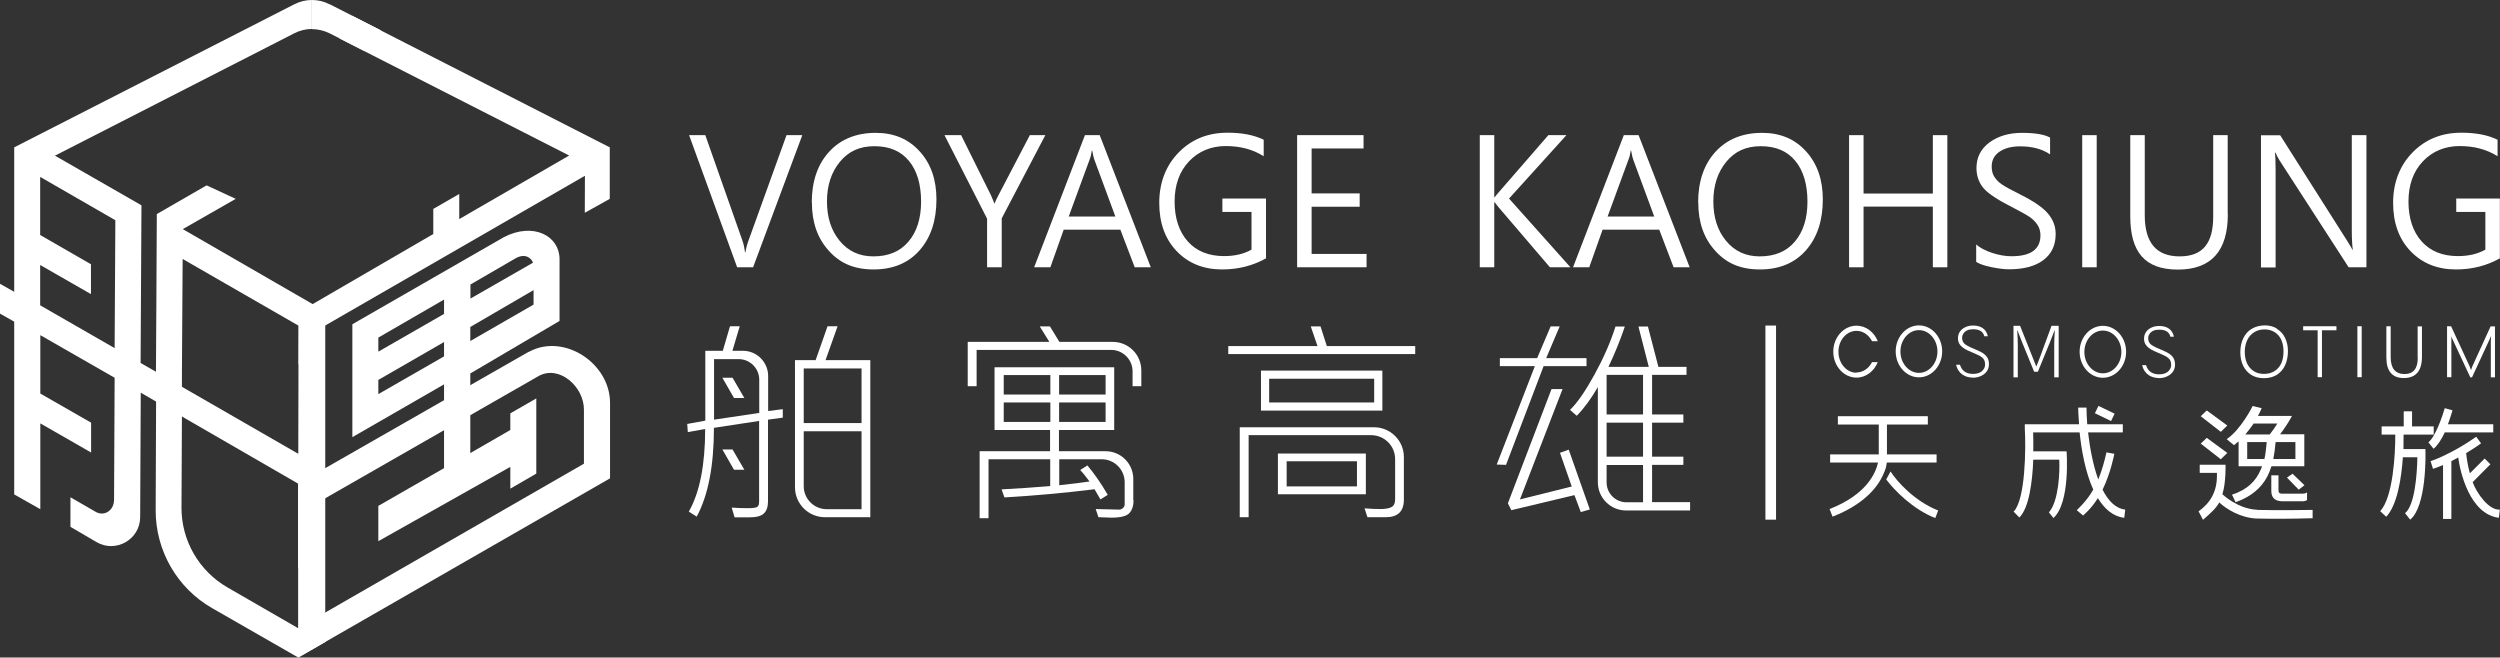 <?xml version="1.0" encoding="UTF-8"?>
<svg id="Layer_2" data-name="Layer 2" xmlns="http://www.w3.org/2000/svg" viewBox="0 0 174.25 45.83">
  <rect x="0" y="0" width="174.25" height="45.83" fill="#333333" stroke="none"/>
  <defs>
    <style>
      .cls-1 {
        fill: #fff;
      }
    </style>
  </defs>
  <g id="_圖層_1" data-name="圖層 1">
    <g>
      <g>
        <path class="cls-1" d="M22.63,21.68l-9.89-5.71,3.69-2.11-2.03-.94-3.47,2-.03,5.99-.03,5-1.07-.61.06-10.99-6.03-3.46,15.06-7.7,1.62-.83c.39-.2.81-.3,1.23-.3V0c-.42,0-.84.1-1.23.3l-1.92.98h0l-.27.14-.96.49h0L.99,10.27v10.07l-.99-.56v2.08l.99.56v12.04l1.82,1.03v-5.98l3.54,2.03v-2.08l-3.54-2.03v-4.07l5.18,2.97-.04,8.49c0,.8-.72,1.19-1.29.85l-1.75-1.01v2.06l1.81,1.06c1.34.79,3.04-.17,3.05-1.73l.04-8.68,1.07.62-.03,7.56c-.01,2.82,1.49,5.44,3.94,6.84l6,3.44,1.88-1.08v-23.07ZM8,24.27l-5.2-2.99v-2.81l3.54,2.03v-2.08l-3.54-2.04v-4.05l5.24,3.02-.05,8.91ZM20.77,43.78l-4.92-2.84c-1.99-1.15-3.21-3.27-3.2-5.57l.03-6.34,8.1,4.68v10.07ZM20.79,31.63l-8.11-4.67v-.91s.05-8,.05-8l8.08,4.65-.02,8.93Z"/>
        <g>
          <polygon class="cls-1" points="22.63 22.71 40.77 12.25 40.76 14.83 42.5 13.86 42.5 10.27 24.52 1.09 23.66 2.68 39.67 10.84 32.01 15.27 32.01 13.52 30.2 14.56 30.2 16.31 20.82 21.76 20.81 25.41 22.64 24.37 22.63 22.71"/>
          <path class="cls-1" d="M36.85,24.52l-16.07,9.19v5.89s1.87-1.01,1.87-1.01v-3.85l14.91-8.54c1.42-.77,3.14.74,3.14,2.35v3.77s-19.92,11.46-19.92,11.46v2.05l21.74-12.49v-5.26c0-2.77-3.22-4.88-5.65-3.56Z"/>
          <path class="cls-1" d="M32.78,27.72v-1.69s6.22-3.66,6.22-3.66v-4.31c0-1.61-1.81-2.6-3.88-1.53l-10.56,6.07v7.87l6.39-3.68v5.84s-4.58,2.63-4.58,2.63v2.46l9.2-5.18v1.52l1.81-1.05v-5.24l-1.81,1.04v1.16l-2.79,1.61v-3.86ZM32.79,19.83l3.17-1.84c.69-.37,1.1.04,1.19.32l-4.36,2.5v-.98ZM32.78,22.79l4.41-2.57v1.01l-4.41,2.54v-.98ZM26.37,23.53l4.58-2.65v1l-4.58,2.63v-.98ZM26.37,27.46v-.98l4.58-2.64v1l-4.58,2.63Z"/>
        </g>
        <path class="cls-1" d="M22.97.3C22.59.1,22.17,0,21.74,0v2.03c.42,0,.84.1,1.23.29l2.38,1.21,1.21-1.41-3.59-1.83Z"/>
      </g>
      <g>
        <g>
          <path class="cls-1" d="M55.92,9.42l-3.43,9.21h-1.11l-3.35-9.21h1.13l2.59,7.36c.08.23.14.5.18.81h.03c.03-.25.1-.52.21-.82l2.65-7.35h1.09Z"/>
          <path class="cls-1" d="M56.58,14.13c0-1.48.4-2.66,1.2-3.54.8-.88,1.89-1.33,3.26-1.33,1.27,0,2.29.43,3.07,1.3.78.86,1.16,1.98,1.16,3.34,0,1.47-.39,2.65-1.17,3.54-.78.89-1.85,1.34-3.21,1.34s-2.34-.43-3.12-1.3c-.79-.87-1.18-1.98-1.18-3.35ZM57.64,14.04c0,1.11.29,2.02.88,2.74.59.72,1.37,1.09,2.35,1.09,1.05,0,1.87-.34,2.45-1.03.58-.68.88-1.61.88-2.79s-.28-2.16-.85-2.84c-.56-.68-1.36-1.02-2.4-1.02s-1.81.36-2.41,1.09c-.6.73-.9,1.65-.9,2.76Z"/>
          <path class="cls-1" d="M72.86,9.42l-3.04,5.8v3.41h-1.02v-3.39l-2.97-5.82h1.16l2.09,4.21c.03.06.11.25.23.55h.02c.04-.14.13-.32.25-.55l2.2-4.21h1.08Z"/>
          <path class="cls-1" d="M80.21,18.63h-1.12l-1-2.62h-3.95l-.93,2.62h-1.13l3.54-9.21h1.03l3.56,9.21ZM77.74,15.09l-1.47-3.98c-.04-.11-.09-.31-.14-.61h-.03c-.04.27-.09.47-.15.61l-1.46,3.98h3.25Z"/>
          <path class="cls-1" d="M88.25,18c-.92.52-1.94.78-3.07.78-1.3,0-2.36-.43-3.17-1.28-.81-.85-1.21-1.97-1.21-3.36s.45-2.59,1.35-3.51c.9-.92,2.03-1.38,3.41-1.38,1.01,0,1.85.16,2.52.49v1.15c-.74-.47-1.62-.71-2.64-.71s-1.9.36-2.57,1.07-1,1.65-1,2.8.31,2.1.92,2.78c.61.68,1.46,1.02,2.53,1.02.74,0,1.38-.15,1.91-.45v-2.63h-2.03v-.93h3.04v4.14Z"/>
          <path class="cls-1" d="M95.25,18.63h-4.84v-9.21h4.63v.93h-3.62v3.13h3.35v.93h-3.35v3.29h3.83v.93Z"/>
          <path class="cls-1" d="M109.46,18.63h-1.43l-3.61-4.22c-.12-.15-.2-.25-.24-.31h-.03v4.53h-1.01v-9.21h1.01v4.33h.03c.06-.09.14-.19.24-.3l3.5-4.03h1.26l-4,4.42,4.28,4.79Z"/>
          <path class="cls-1" d="M117.77,18.63h-1.12l-1-2.62h-3.95l-.93,2.62h-1.13l3.54-9.21h1.03l3.56,9.21ZM115.3,15.09l-1.47-3.98c-.04-.11-.09-.31-.14-.61h-.03c-.04.27-.09.47-.15.61l-1.46,3.98h3.25Z"/>
          <path class="cls-1" d="M118.36,14.13c0-1.48.4-2.66,1.2-3.54.8-.88,1.89-1.33,3.26-1.33,1.27,0,2.29.43,3.07,1.3.78.86,1.16,1.98,1.16,3.34,0,1.47-.39,2.65-1.17,3.54-.78.89-1.85,1.34-3.21,1.34s-2.34-.43-3.12-1.3c-.79-.87-1.18-1.98-1.18-3.35ZM119.42,14.04c0,1.11.29,2.02.88,2.74.59.72,1.37,1.09,2.35,1.09,1.05,0,1.87-.34,2.45-1.03.58-.68.88-1.61.88-2.79s-.28-2.16-.85-2.84c-.56-.68-1.36-1.02-2.4-1.02s-1.81.36-2.41,1.09c-.6.73-.9,1.65-.9,2.76Z"/>
          <path class="cls-1" d="M135.73,18.63h-1.01v-4.23h-4.83v4.23h-1.01v-9.21h1.01v4.07h4.83v-4.07h1.01v9.21Z"/>
          <path class="cls-1" d="M137.74,17.04c.26.23.63.43,1.12.59.49.16.93.23,1.35.23,1.34,0,2.01-.49,2.01-1.46,0-.27-.07-.52-.21-.73-.14-.21-.33-.4-.56-.56-.24-.16-.7-.41-1.39-.77-1-.51-1.63-.96-1.9-1.34-.27-.38-.4-.81-.4-1.29,0-.74.3-1.33.9-1.78.6-.44,1.36-.67,2.27-.67s1.57.11,1.96.33v1.17c-.54-.37-1.24-.56-2.09-.56-.58,0-1.06.12-1.43.37-.37.25-.55.6-.55,1.04,0,.28.06.52.19.72.13.2.3.38.53.53.22.15.65.39,1.3.71.9.45,1.54.89,1.9,1.31.36.43.54.9.54,1.43,0,.79-.29,1.39-.86,1.82-.57.43-1.37.64-2.4.64-.31,0-.72-.05-1.22-.15-.5-.1-.85-.23-1.06-.37v-1.22Z"/>
          <path class="cls-1" d="M146.14,18.63h-1.01v-9.21h1.01v9.21Z"/>
          <path class="cls-1" d="M155.28,14.93c0,2.57-1.16,3.86-3.48,3.86s-3.32-1.24-3.32-3.72v-5.65h1.01v5.58c0,1.92.81,2.87,2.43,2.87s2.34-.92,2.34-2.77v-5.68h1.01v5.51Z"/>
          <path class="cls-1" d="M164.97,18.63h-1.27l-4.81-7.44c-.11-.17-.2-.36-.29-.55h-.04c.03.19.05.6.05,1.24v6.76h-1.02v-9.21h1.34l4.67,7.36c.24.38.36.59.37.63h.02c-.04-.3-.07-.77-.07-1.39v-6.61h1.02v9.21Z"/>
          <path class="cls-1" d="M174.25,18c-.92.52-1.94.78-3.07.78-1.3,0-2.36-.43-3.17-1.28-.81-.85-1.21-1.97-1.21-3.36s.45-2.59,1.35-3.51c.9-.92,2.03-1.38,3.41-1.38,1.01,0,1.85.16,2.52.49v1.15c-.74-.47-1.62-.71-2.64-.71s-1.9.36-2.57,1.07-1,1.65-1,2.8.31,2.1.92,2.78c.61.68,1.46,1.02,2.53,1.02.74,0,1.38-.15,1.91-.45v-2.63h-2.03v-.93h3.04v4.14Z"/>
        </g>
        <g>
          <path class="cls-1" d="M54.56,29.11l-1.03.14v5.68c0,.38-.09.67-.28.85-.19.19-.53.28-1.03.28h-1.02l-.2-.68c.4.03.77.04,1.12.04s.57-.03.66-.09c.09-.06.13-.18.13-.38v-5.61l-3.15.48c0,2.65-.4,4.71-1.2,6.19l-.55-.35c.76-1.33,1.14-3.26,1.14-5.76l-1.21.22-.04-.57,1.26-.23v-4.87h1.22l.5-1.71h.68l-.51,1.71h.73c.97,0,1.76.79,1.76,1.76v2.44l1.02-.13v.57ZM52.92,28.78v-2.31c0-.79-.64-1.44-1.44-1.44h-1.71v4.22l3.15-.47ZM60.67,36.05h-3.17c-1.15,0-2.09-.93-2.09-2.09v-8.86h1.44l.83-2.36h.7l-.84,2.36h3.12v10.94ZM60.05,29.49v-3.81h-4.03v3.81h4.03ZM60.05,35.49v-5.43h-4.03v3.83c0,.88.72,1.6,1.6,1.6h2.43Z"/>
          <path class="cls-1" d="M79.01,34.86c0,.39-.1.69-.29.9-.19.21-.61.32-1.25.32l-.91-.03-.19-.57,1.65.04c.09,0,.17-.04.25-.11.08-.07.12-.16.12-.26v-1.54c0-.88-.72-1.6-1.6-1.6h-2.96v1.81c.9-.1,1.61-.18,2.11-.26-.24-.32-.45-.59-.65-.8l.5-.32c.46.54.94,1.22,1.42,2.05l-.51.32-.41-.71c-2.1.26-4.19.45-6.28.57l-.2-.56c1.15-.06,2.28-.14,3.39-.23v-1.87h-4.3v4.11h-.62v-4.67h4.91v-1.48h-3.87v-4.37h8.34v4.37h-3.85v1.48h3.25c1.07,0,1.93.87,1.93,1.93v1.48ZM79.56,26.92h-.62v-1.04c0-.82-.67-1.49-1.49-1.49h-9.38v2.53h-.62v-3.09h5.69l-.67-1.08h.71l.66,1.08h3.72c1.1,0,1.99.89,1.99,1.99v1.1ZM73.21,27.5v-1.36h-3.25v1.36h3.25ZM73.21,29.41v-1.36h-3.25v1.36h3.25ZM77.06,27.5v-1.36h-3.24v1.36h3.24ZM77.06,29.41v-1.36h-3.24v1.36h3.24Z"/>
          <path class="cls-1" d="M98.65,24.68h-13.04v-.56h6.22l-.47-1.37h.68l.44,1.37h6.16v.56ZM97.85,34.83c0,.81-.42,1.22-1.26,1.22h-1.28l-.2-.62c.36.03.72.05,1.07.05.4,0,.67-.05.83-.15.16-.1.23-.27.23-.52v-2.81c0-.93-.75-1.67-1.68-1.67h-8.53v5.72h-.62v-6.27h9.36c1.15,0,2.08.93,2.08,2.08v2.97ZM87.89,25.83v2.79h8.46v-2.79h-8.46ZM95.78,28.05h-7.32v-1.65h7.32v1.65ZM95.2,34.45h-6.13v-2.84h6.13v2.84ZM94.58,33.9v-1.75h-4.9v1.75h4.9Z"/>
          <path class="cls-1" d="M110.58,25.52h-2.99l-2.62,6.88-.65-.02,2.66-6.86h-2.44v-.56h2.6l.94-2.21h.63l-.94,2.21h2.81v.56ZM110.81,35.51l-.63.18-.44-1.18-4.4,1.05-.24-.48,3.04-7.96h.77l-2.97,7.69,3.61-.9-.82-2.35.61-.22,1.47,4.17ZM117.79,35.58h-4.45c-1.09,0-1.97-.88-1.97-1.97v-6.63c-.47.81-.96,1.48-1.47,2l-.47-.41c.5-.48,1.06-1.29,1.7-2.45.63-1.15,1.11-2.23,1.47-3.36h.65c-.31.93-.72,1.93-1.14,2.81h2.81l-.72-2.81h.66l.73,2.81h1.96v.56h-2.4v2.76h2.18v.57h-2.18v2.37h2.18v.57h-2.18v2.6h2.65v.57ZM114.52,28.89v-2.76h-2.54v2.76h2.54ZM114.52,31.83v-2.37h-2.54v2.37h2.54ZM114.52,35.01v-2.6h-2.54v1.21c0,.77.62,1.39,1.39,1.39h1.15Z"/>
        </g>
        <rect class="cls-1" x="123.05" y="22.69" width=".74" height="13.53"/>
        <polygon class="cls-1" points="50.35 26.33 51.06 26.33 51.88 27.74 51.16 27.74 50.35 26.33"/>
        <polygon class="cls-1" points="50.35 31.33 51.06 31.33 51.88 32.74 51.16 32.74 50.35 31.33"/>
        <g>
          <g>
            <path class="cls-1" d="M137.51,26.32c-.5,0-1.02-.24-1.17-.9h.27c.13.45.46.62.84.64h.06c.36,0,.61-.11.75-.33.07-.1.1-.21.1-.34,0-.24-.1-.42-.31-.55-.07-.04-.18-.1-.32-.16l-.53-.23c-.32-.14-.52-.3-.63-.48-.07-.12-.1-.25-.1-.39,0-.3.13-.54.39-.71.19-.12.41-.18.66-.18.96,0,1.02.74,1.03.75h-.24c-.11-.42-.47-.49-.79-.49s-.54.1-.67.3c-.06.09-.09.19-.09.3,0,.09.02.18.05.25.04.08.09.14.15.19.07.05.13.09.19.12.06.03.13.07.2.1h0l.53.23c.32.14.52.29.63.47.08.13.12.29.12.47,0,.31-.13.56-.4.74-.21.14-.46.21-.76.21Z"/>
            <path class="cls-1" d="M150.48,26.35c-.5,0-1.02-.24-1.17-.9h.27c.13.45.46.62.84.64h.06c.36,0,.61-.11.75-.33.07-.1.1-.21.1-.34,0-.24-.1-.42-.31-.55-.07-.04-.18-.1-.32-.16l-.53-.23c-.32-.14-.52-.3-.63-.48-.07-.12-.1-.25-.1-.39,0-.3.13-.54.39-.71.19-.12.41-.18.66-.18.96,0,1.02.74,1.03.75h-.24c-.11-.42-.47-.49-.79-.49s-.54.1-.67.3c-.06.09-.09.19-.09.3,0,.09.02.18.05.25.04.08.09.14.15.19.07.05.13.09.19.12.06.03.13.07.2.1h0l.53.23c.32.14.53.29.63.47.08.13.12.29.12.47,0,.31-.13.56-.4.74-.21.14-.46.21-.76.21Z"/>
            <path class="cls-1" d="M129.4,25.98c-.69,0-1.26-.65-1.26-1.46s.56-1.46,1.26-1.46c.46,0,.86.29,1.08.72h.4c-.25-.63-.82-1.08-1.48-1.08-.89,0-1.62.81-1.62,1.81s.73,1.81,1.62,1.81c.66,0,1.23-.45,1.48-1.08h-.4c-.22.43-.62.72-1.08.72Z"/>
            <path class="cls-1" d="M142.99,22.71l-.76,2.07c-.14.39-.25.64-.3.77l-1.13-2.84h-.46v3.59h.3v-2.28c0-.2-.01-.53-.04-.99h.02l.31.8.85,2.08h.26l.85-2.08.31-.8h.02c-.03.46-.04.79-.04.99v2.28h.31v-3.59h-.51Z"/>
            <path class="cls-1" d="M133.75,26.3c-.89,0-1.62-.81-1.62-1.81s.73-1.81,1.62-1.81,1.62.81,1.62,1.81-.73,1.81-1.62,1.81ZM133.75,23.01c-.71,0-1.29.67-1.29,1.49s.58,1.49,1.29,1.49,1.29-.67,1.29-1.49-.58-1.49-1.29-1.49Z"/>
            <path class="cls-1" d="M146.57,26.33c-.89,0-1.62-.81-1.62-1.81s.73-1.81,1.62-1.81,1.62.81,1.62,1.81-.73,1.81-1.62,1.81ZM146.57,23.04c-.71,0-1.29.67-1.29,1.49s.58,1.49,1.29,1.49,1.29-.67,1.29-1.49-.58-1.49-1.29-1.49Z"/>
            <g>
              <path class="cls-1" d="M158.7,22.9c-.24-.15-.53-.22-.84-.22-.34,0-.64.08-.9.23-.26.15-.46.37-.6.66-.14.28-.21.61-.21.99,0,.35.07.66.2.94.14.27.33.49.58.64.25.15.54.22.87.22s.64-.08.89-.23c.25-.16.45-.38.58-.67.13-.28.2-.62.2-.99,0-.34-.07-.65-.2-.92-.13-.27-.32-.48-.57-.63ZM157.82,22.96c.41,0,.74.14.98.41.24.27.36.65.36,1.13s-.12.88-.37,1.15c-.24.27-.58.41-1,.41-.27,0-.5-.06-.7-.19-.2-.12-.36-.31-.47-.54-.11-.23-.16-.51-.16-.81s.06-.57.17-.81c.11-.24.28-.42.48-.55s.45-.2.71-.2Z"/>
              <polygon class="cls-1" points="160.53 23.02 161.54 23.02 161.54 26.29 161.84 26.29 161.84 23.02 162.85 23.02 162.85 22.74 160.53 22.74 160.53 23.02"/>
              <rect class="cls-1" x="164.31" y="22.74" width=".3" height="3.55"/>
              <path class="cls-1" d="M168.52,24.92c0,.77-.3,1.15-.93,1.15s-.96-.39-.96-1.18v-2.15h-.3v2.18c0,.95.41,1.43,1.21,1.43.85,0,1.27-.5,1.27-1.48v-2.12h-.3v2.18Z"/>
              <path class="cls-1" d="M173.6,22.74l-1.28,2.8s-.05.12-.09.26c-.04-.12-.07-.2-.09-.25l-1.29-2.79v-.02h-.29v3.55h.3v-2.56c0-.11,0-.21,0-.29.02.06.04.12.06.16l1.25,2.68v.02h.13l1.25-2.7c.02-.05.05-.11.08-.18l-.02.38v2.5h.29v-3.55h-.27Z"/>
            </g>
          </g>
          <g>
            <g>
              <rect class="cls-1" x="146.42" y="28.19" width=".57" height="1.25" transform="translate(56.95 148.39) rotate(-64.22)"/>
              <path class="cls-1" d="M143.12,36.11c1.2-1.07.92-4.65.92-4.65h-2.32c.01-.55,0-1.02-.01-1.32h3.24c.12,1.18.39,2.75.95,3.98-.42.78-1.15,1.44-1.15,1.44l.44.37s.55-.44,1.03-1.21c.46.74,1.05,1.28,1.84,1.37l.07-.57c-.68-.08-1.2-.63-1.58-1.39.56-1.15.8-2.4.82-2.5l-.55-.1c-.1.45-.28,1.18-.57,1.89-.37-1.01-.59-2.23-.71-3.28h2.42v-.57h-2.48c-.03-.45-.05-.85-.05-1.16h-.58c0,.08.01.52.06,1.16h-3.78v.3c.08,1.33.05,4.96-.78,5.79l.4.41c.69-.68.91-2.53.97-4.03h1.81c.05.78-.03,2.9-.72,3.67l.32.4Z"/>
            </g>
            <g>
              <path class="cls-1" d="M170.38,30.14h3.4v-.57h-3.16c.18-.48.29-.88.32-.97l-.54-.15c-.15.52-.64,1.98-1.14,2.38l.36.45c.29-.24.56-.67.77-1.12Z"/>
              <path class="cls-1" d="M172.35,33.6h0s1.23-1.24,1.23-1.24l-.4-.4-1.03,1.03c-.17-.61-.23-1.15-.26-1.41.61-.36,1.01-.66,1.04-.68l-.34-.46s-.97.71-2.13,1.26c-.38.19-.74.34-1.05.44l.17.54c.22-.07.45-.16.7-.27v3.76h.58v-4.03c.16-.09.33-.17.48-.25.12.96.79,3.95,2.83,4.2l.07-.57c-.78.06-1.62-1.16-1.9-1.92Z"/>
              <path class="cls-1" d="M169.06,31.3h0s-1.54,0-1.54,0c.01-.42.01-.78.01-1.01h2.1v-.57h-1.51v-1.05h-.58v1.05h-1.54v.57h.95c.01,1.38-.16,4.38-1.05,5.34l.42.39c.78-.83,1.06-2.71,1.16-4.15h1.01c-.02,1.25-.19,3.37-.86,3.9l.36.45c1.14-.93,1.08-4.51,1.06-4.91h0Z"/>
            </g>
            <g>
              <path class="cls-1" d="M134.89,36.11l.2-.53c-1.62-.63-2.87-2.01-3.32-2.72l-.3.56c.54.73,1.86,2.08,3.42,2.69Z"/>
              <path class="cls-1" d="M134.98,32.24v-.57h-3.46v-2.08h2.85v-.58h-6.27v.58h2.85v2.08h-3.39v.57h3.34c-.17.76-.82,2.24-3.38,3.24l.21.53c2.18-.85,3.15-2.05,3.54-2.96.16-.35.19-.46.24-.81h3.47Z"/>
            </g>
            <g>
              <path class="cls-1" d="M157.33,35.53c-1.36-.05-2.43-1.08-2.43-1.08.26-.82.22-2.06.22-2.06h-1.8v.57h1.2v.14c.02,1.19-.49,1.98-1.28,2.54,0,0,.31.59.31.59.53-.46.92-.81,1.13-1.21.53.49,1.5,1.07,2.58,1.12,1.15.03,2.6.02,3.93-.02v-.58s-2.53.04-3.85,0Z"/>
              <path class="cls-1" d="M155.23,29.65s-1.42-1.04-1.42-1.04l-.42.4s1.4,1.09,1.4,1.09l.45-.44Z"/>
              <path class="cls-1" d="M155.23,31.56s-1.42-1.04-1.42-1.04l-.42.4s1.4,1.09,1.4,1.09l.45-.44Z"/>
              <path class="cls-1" d="M159.4,33.29l.82.84.4-.31s-.83-.8-.83-.8l-.39.27Z"/>
              <path class="cls-1" d="M156.03,30.77v1.73h1.64c-.02.06-.05.11-.07.17-.36.88-.97,1.46-2.03,1.81l.25.52c.15-.05.29-.11.43-.17.93-.42,1.57-1.06,1.92-1.92l.15-.41h2.29v-2.23h-1.69c.28-.36.66-.94.83-1.28h-2.37c.1-.19.19-.37.26-.54l-.63-.15s-.8,1.63-1.81,2.31l.51.42.31-.26ZM157.83,31.99h-1.2v-1.18h1.36c-.04.49-.09.88-.16,1.18ZM159.99,30.81v1.18h-1.54c.07-.34.12-.73.16-1.18h1.38ZM157.08,29.52h1.65c-.15.25-.32.5-.53.76h-1.7c.19-.23.39-.48.58-.76Z"/>
              <path class="cls-1" d="M160.5,34.41h-1.33c-.11,0-.19,0-.24-.02-.08-.02-.12-.1-.12-.23v-1.03h-.5v1.1c0,.58.4.71.81.71h1.38s.21,0,.3-.09v-.53s-.11.09-.3.09Z"/>
            </g>
          </g>
        </g>
      </g>
    </g>
  </g>
</svg>